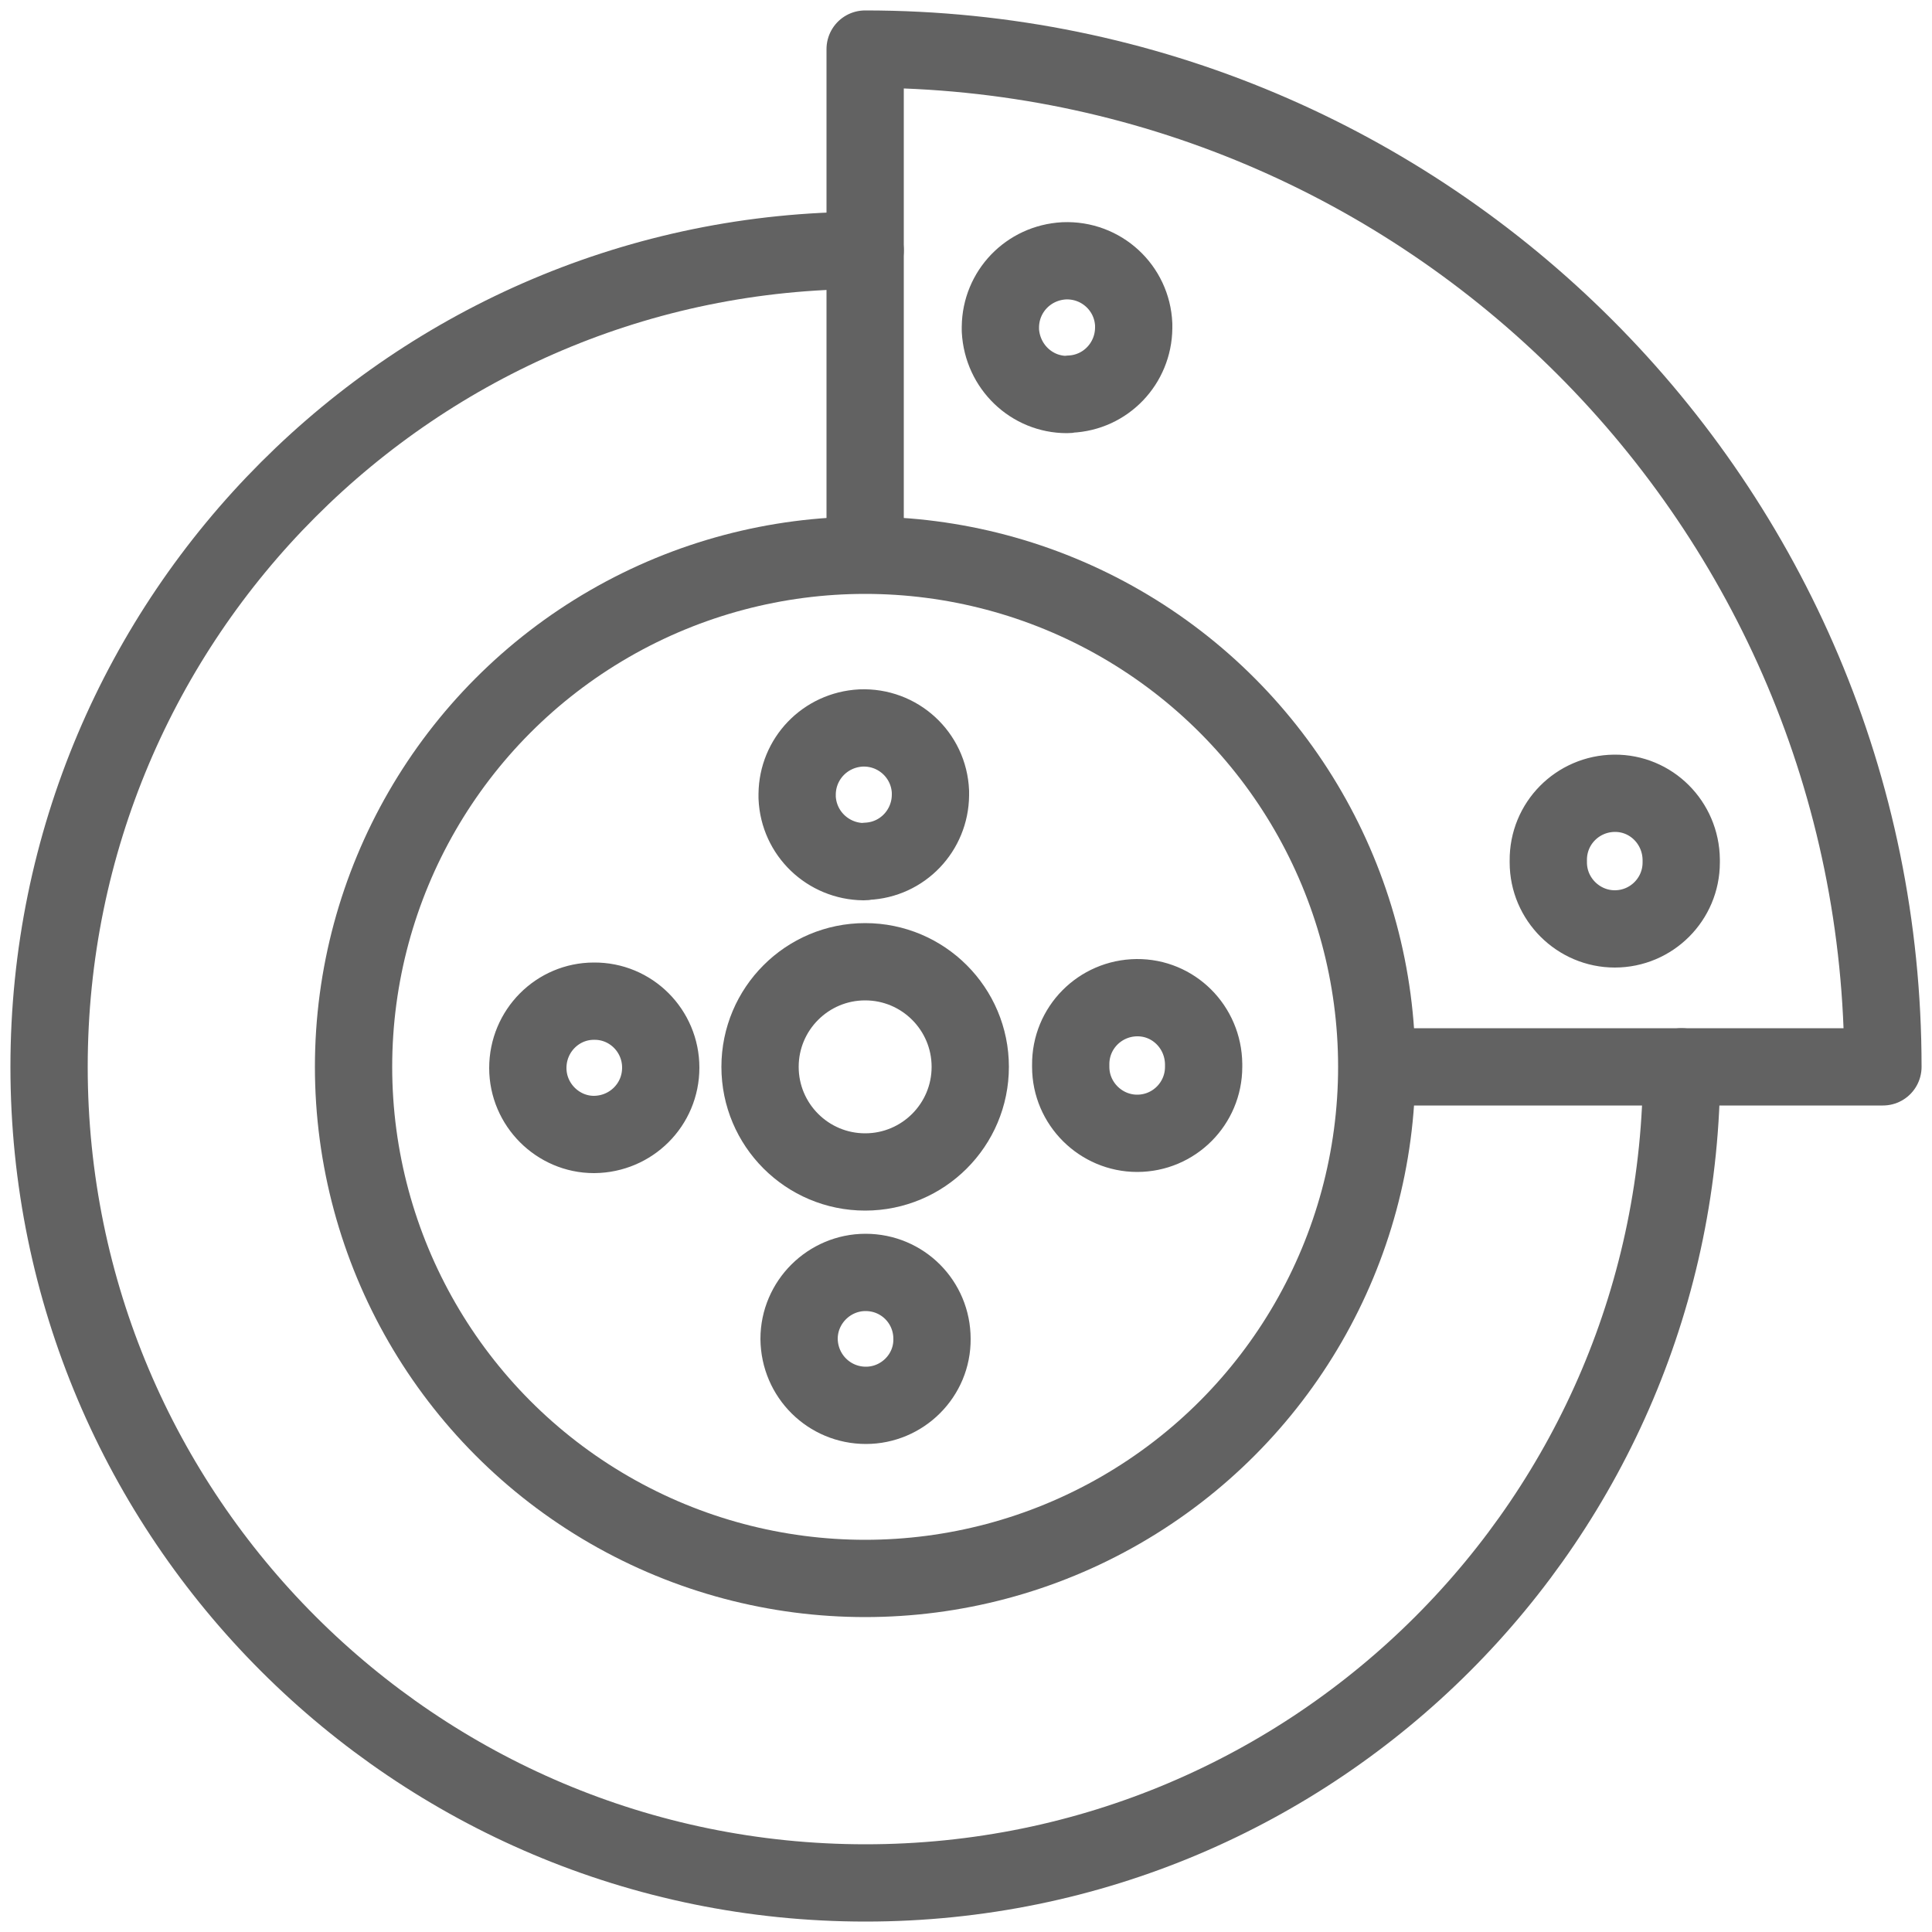 <?xml version="1.0" encoding="utf-8"?>
<!-- Generator: Adobe Illustrator 27.2.0, SVG Export Plug-In . SVG Version: 6.00 Build 0)  -->
<svg version="1.1" id="ikony" xmlns="http://www.w3.org/2000/svg" xmlns:xlink="http://www.w3.org/1999/xlink" x="0px" y="0px"
	 viewBox="0 0 50 50" style="enable-background:new 0 0 50 50;" xml:space="preserve">
<style type="text/css">
	.st0{fill:#626262;}
	.st1{fill:none;stroke:#626262;stroke-width:2;stroke-linecap:round;stroke-linejoin:round;stroke-miterlimit:10;}
	.st2{fill:none;stroke:#626262;stroke-width:2;stroke-linecap:round;stroke-miterlimit:10;}
	.st3{fill:none;stroke:#15339F;stroke-width:2;stroke-linecap:round;stroke-linejoin:round;stroke-miterlimit:10;}
	.st4{fill-rule:evenodd;clip-rule:evenodd;fill:#626262;}
	.st5{fill:#15339F;stroke:#15339F;stroke-width:0.5;stroke-miterlimit:10;}
	.st6{fill:#15339F;stroke:#15339F;stroke-width:0.25;stroke-miterlimit:10;}
	.st7{fill:#15339F;}
	
		.st8{fill-rule:evenodd;clip-rule:evenodd;fill:none;stroke:#15339F;stroke-width:2;stroke-linecap:round;stroke-linejoin:round;stroke-miterlimit:10;}
	.st9{fill:#15339F;stroke:#15339F;stroke-width:0.75;stroke-miterlimit:10;}
</style>
<g>
	<path class="st1" d="M43.52,27.61c0,11.67-9.46,21.12-21.12,21.12S1.27,39.27,1.27,27.61S10.73,6.48,22.39,6.48"/>
	<circle class="st1" cx="22.39" cy="27.61" r="13.24"/>
	<circle class="st1" cx="22.39" cy="27.61" r="2.72"/>
	<g>
		<path class="st1" d="M20.68,34.65c0-0.95,0.78-1.72,1.72-1.72l0,0c0.96,0,1.72,0.77,1.72,1.72l0,0c0.01,0.95-0.77,1.72-1.71,1.72
			l0,0C21.46,36.37,20.69,35.61,20.68,34.65z M13.66,27.64c0-0.96,0.77-1.73,1.71-1.73l0,0c0.96-0.01,1.73,0.77,1.73,1.72l0,0
			c0,0.96-0.77,1.72-1.72,1.73l0,0c-0.01,0-0.01,0-0.01,0l0,0C14.44,29.36,13.66,28.59,13.66,27.64z M27.71,27.61
			c0-0.01,0-0.02,0-0.03l0,0c0-0.01,0-0.01,0-0.02l0,0c-0.01-0.96,0.76-1.73,1.71-1.74l0,0c0.95-0.01,1.72,0.76,1.73,1.72l0,0
			c0,0.02,0,0.03,0,0.04l0,0c0,0.01,0,0.02,0,0.03l0,0c0,0.95-0.77,1.72-1.72,1.72l0,0C28.49,29.33,27.71,28.56,27.71,27.61z
			 M20.63,20.64c0-0.03,0-0.06,0-0.09l0,0c0.01-0.91,0.72-1.66,1.65-1.71l0,0c0.96-0.04,1.76,0.7,1.8,1.65l0,0c0,0.03,0,0.06,0,0.09
			l0,0c-0.01,0.91-0.72,1.67-1.65,1.71l0,0c-0.03,0.01-0.05,0.01-0.08,0.01l0,0C21.43,22.29,20.67,21.57,20.63,20.64z M40.07,22.32
			c0-0.01,0-0.02,0-0.03l0,0c0-0.01,0-0.01,0-0.02l0,0c-0.01-0.96,0.76-1.73,1.71-1.74l0,0c0.95-0.01,1.72,0.76,1.73,1.72l0,0
			c0,0.02,0,0.03,0,0.04l0,0c0,0.01,0,0.02,0,0.03l0,0c0,0.95-0.77,1.72-1.72,1.72l0,0C40.85,24.04,40.07,23.27,40.07,22.32z
			 M25.89,8.55c0-0.03,0-0.06,0-0.09l0,0c0.01-0.91,0.72-1.66,1.65-1.71l0,0c0.96-0.04,1.76,0.7,1.8,1.65l0,0c0,0.03,0,0.06,0,0.09
			l0,0c-0.01,0.91-0.72,1.67-1.65,1.71l0,0c-0.03,0.01-0.05,0.01-0.08,0.01l0,0C26.7,10.21,25.94,9.49,25.89,8.55z"/>
	</g>
	<path class="st1" d="M22.39,14.36V1.27c14.55,0,26.34,11.79,26.34,26.34H35.64"/>
</g>
</svg>
